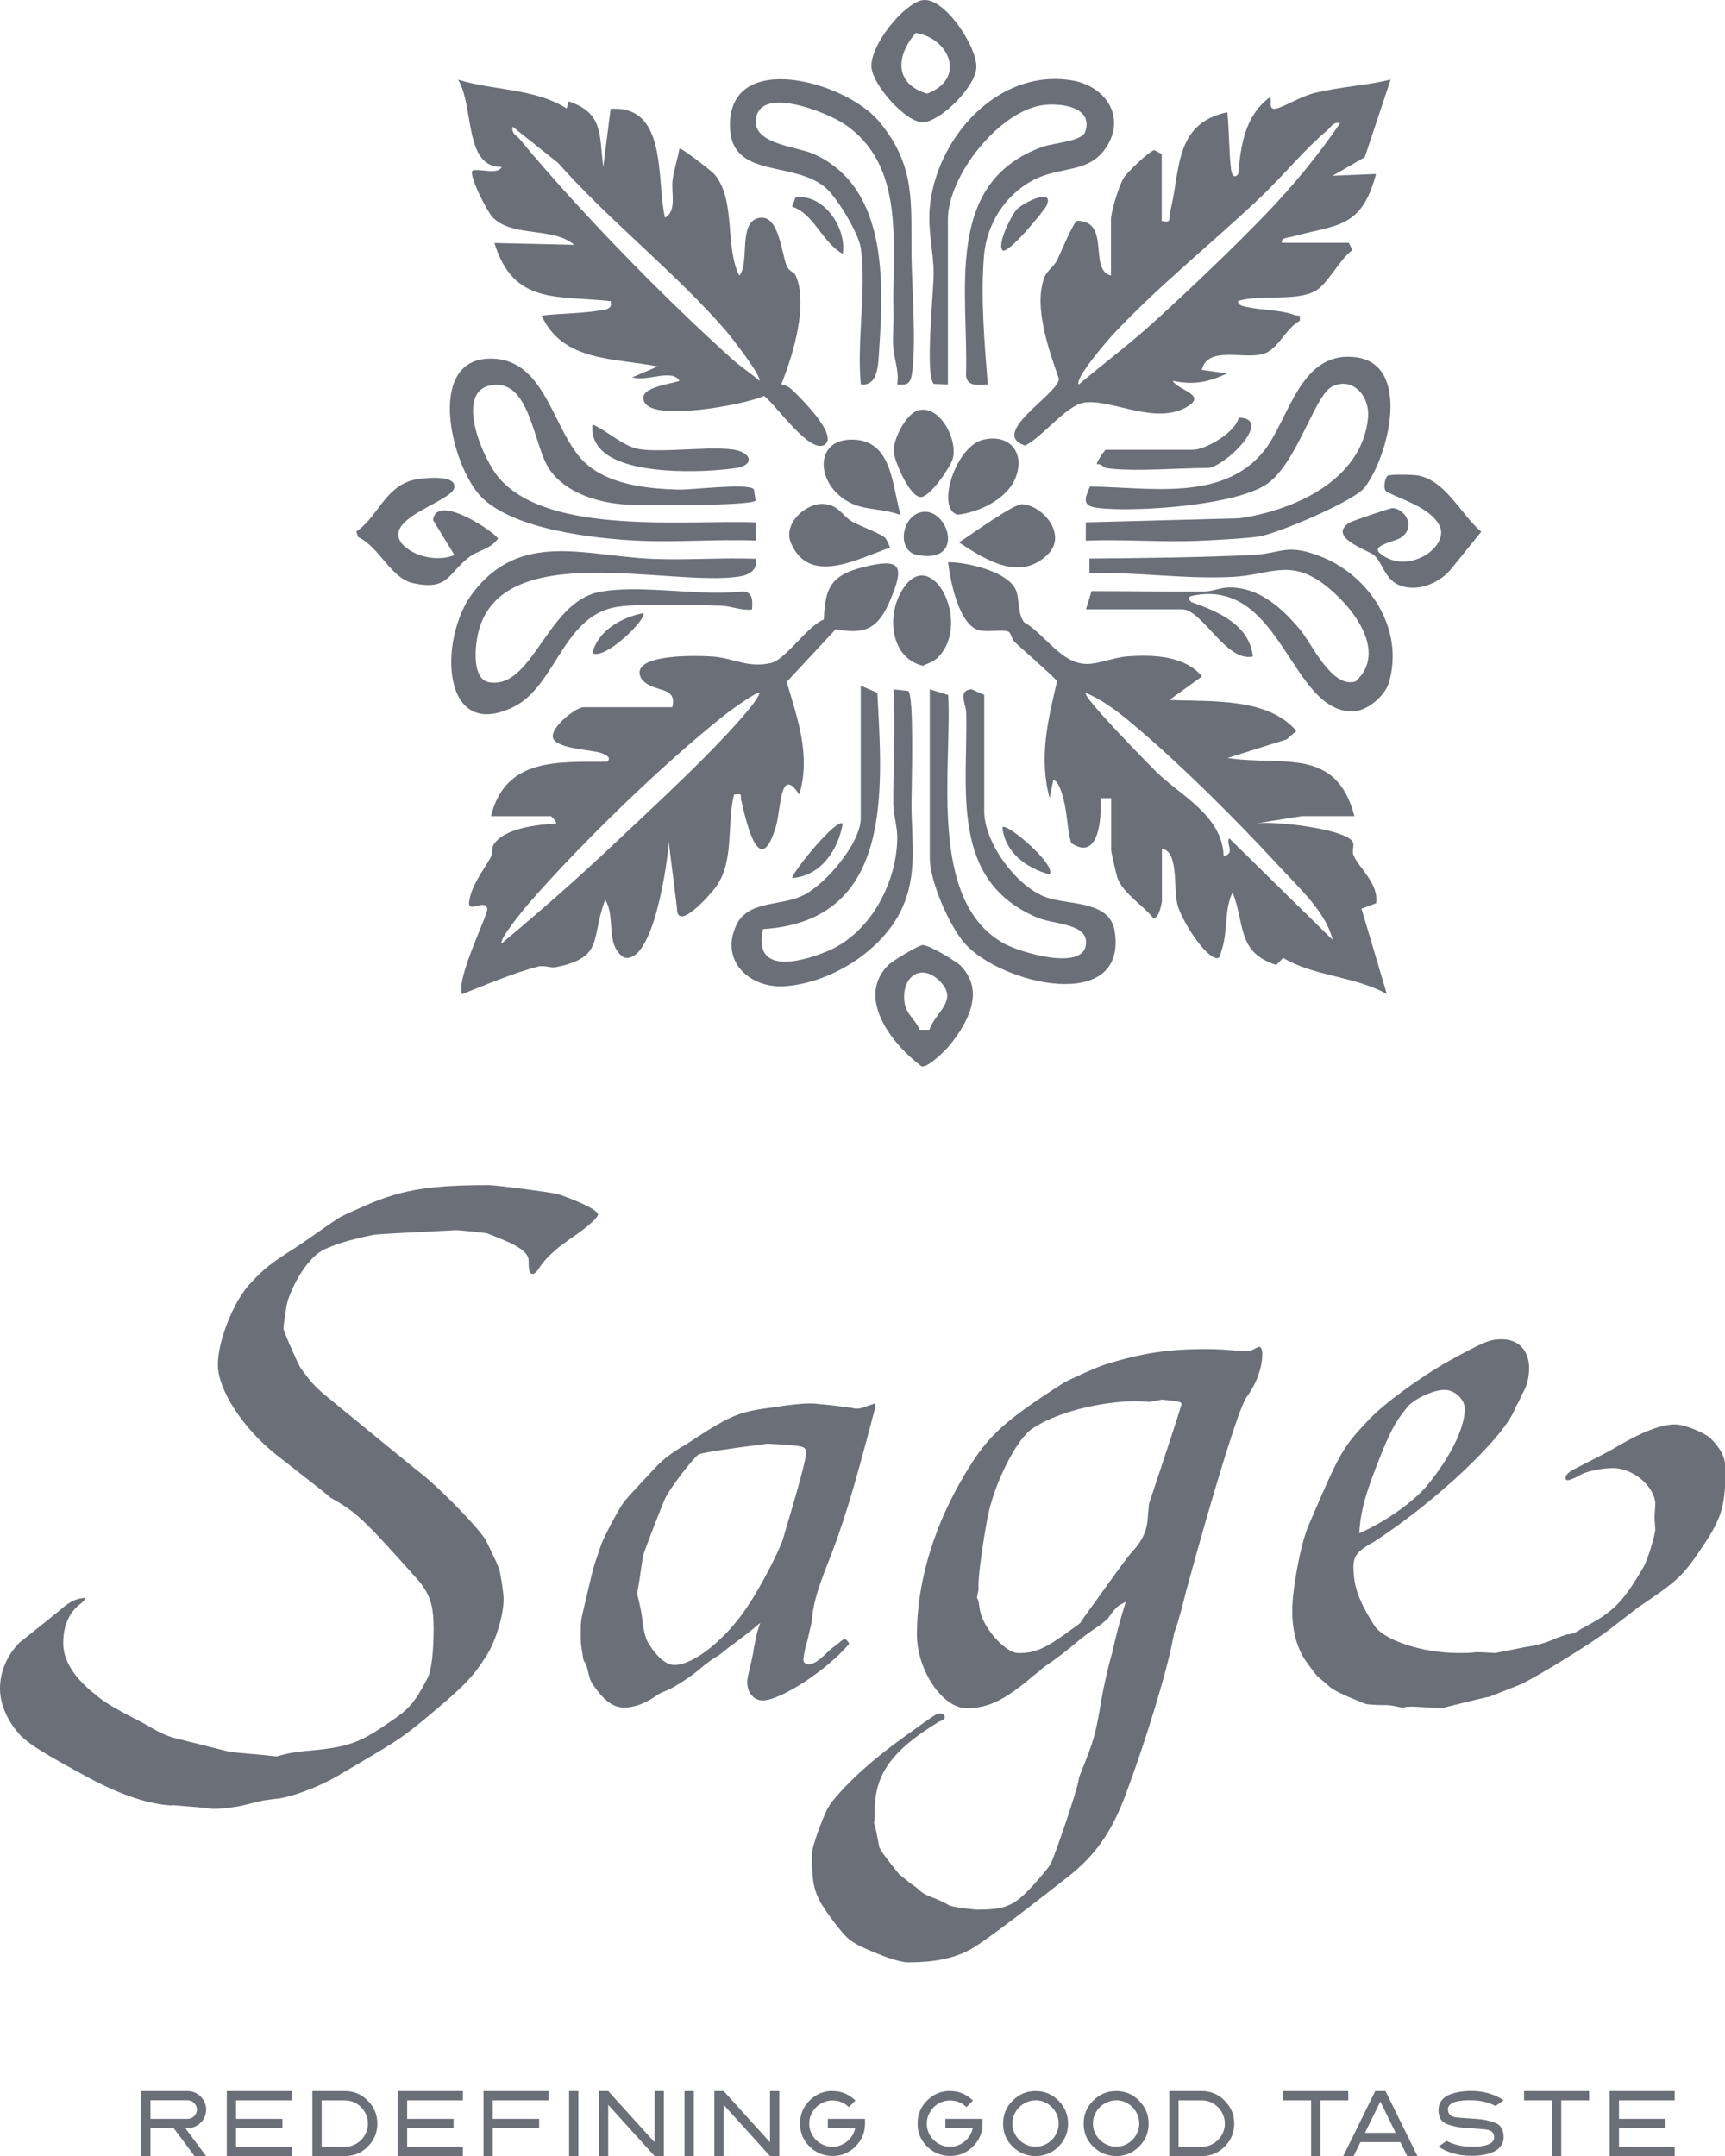 <?xml version="1.0" encoding="UTF-8"?>
<svg xmlns="http://www.w3.org/2000/svg" id="Layer_2" data-name="Layer 2" viewBox="0 0 178.14 222.61">
  <defs>
    <style>
      .cls-1 {
        fill: #6a6f78;
      }
    </style>
  </defs>
  <g id="Layer_1-2" data-name="Layer 1">
    <g>
      <g>
        <path class="cls-1" d="M114.76,82.41h-1.12c.15,1.99-.14,6.61-3.03,4.62-.43-1.59-.37-3.06-.83-4.7-.13-.45-.47-1.73-1.01-1.79l-.37,1.87c-1.13-4.15-.19-8.03.77-12.1-1.39-1.4-2.92-2.66-4.36-4-.3-.28-.44-.96-.61-1.06-.5-.3-2.13.04-3.03-.16-2.13-.46-3.04-5.12-3.26-7.04,1.94-.02,6.25.97,7.02,2.91.37.94.14,2.37.83,3.29,2.16,1.22,3.86,4.36,6.55,4.3,1.23-.02,2.74-.68,4.13-.78,2.62-.19,5.92-.08,7.69,2.07l-3.37,2.43c4.26.2,10.13-.29,13.11,3.19l-.99.88-6.12,1.92c5.72.87,11.21-1.22,13.11,6h-5.43s-4.69.75-4.69.75c1.76-.27,9.05.53,9.94,1.89.21.32-.1.93.08,1.38.54,1.33,2.65,2.96,2.34,4.98l-1.51.56,2.62,8.81c-3.37-1.87-7.51-1.81-10.71-3.73l-.71.73c-4.09-1.31-3.21-4.23-4.51-7.5-.9,1.84-.45,4-1.14,5.99-.13.39-.1,1.01-.73.75-1.35-.57-3.48-4.05-3.84-5.53-.41-1.66.16-5.46-1.59-5.71v5.43c0,.1-.34,2.01-.93,1.68-1.07-1.31-3.16-2.57-3.69-4.18-.1-.31-.62-2.61-.62-2.75v-5.43ZM137.61,97.03c-.62-2.81-3.6-5.51-5.61-7.69-4.24-4.6-9.87-10.21-14.62-14.24-1.53-1.3-3.38-2.81-5.25-3.55-.4.37,6.63,7.49,7.25,8.11,2.47,2.46,6.86,4.51,6.99,8.75,1.24-.34.21-1.2.56-1.87l10.68,10.49Z"></path>
        <path class="cls-1" d="M69.42,73.05c.61-2.36-2.09-1.43-3.2-3-1.39-2.64,6.08-2.37,7.51-2.25,2.07.18,3.54,1.2,5.91.65,1.49-.35,3.8-3.89,5.44-4.48.11-3.41.83-4.61,4.13-5.43,3.78-.94,4.27-.2,2.71,3.46-1.24,2.9-2.55,3.54-5.62,2.97l-5.06,5.44c1.13,3.83,2.51,7.6,1.3,11.63-2.02-3.1-1.86,1.52-2.43,3.37-1.71,5.56-3.06-.62-3.57-2.81-.13-.58.25-.65-.74-.56-.77,3.1.07,6.88-1.88,9.55-.52.72-4.06,4.77-4.01,2.15l-.85-6.83c-.1,2.05-1.58,12.71-4.62,11.95-1.99-1.29-.81-4.15-1.94-5.96-1.53,3.98-.05,5.92-5.05,6.95-.61.13-1.2-.23-1.89-.05-2.56.66-5.39,1.88-7.86,2.85-.61-1.67,2.71-8.21,2.62-8.8-.17-1.13-2.04.54-1.87-.75.21-1.63,1.43-3.18,2.22-4.57.23-.41.11-.97.27-1.26,1.04-1.79,4.63-2.12,6.5-2.25.03-.24-.5-.75-.56-.75h-6.18c1.51-6.04,6.86-5.59,11.99-5.62.48-.39-.02-.66-.46-.85-1.06-.44-4.78-.43-5.13-1.64-.24-1.09,2.38-3.14,3.16-3.14h9.18ZM78.41,71.55c-.22-.21-3.16,1.94-3.55,2.25-6.48,5.14-14.81,13.23-20.25,19.47-.42.49-3.13,3.76-2.8,4.13,3.89-3.25,7.75-6.62,11.44-10.11,4.27-4.04,10.64-9.84,14.24-14.24.21-.25,1.04-1.4.93-1.5Z"></path>
        <path class="cls-1" d="M120.01,22.83c1.07.17.63-.22.8-.87,1.13-4.14.32-9.2,5.94-10.37.19,1.85.16,4.01.37,5.82.07.55.28,1.13.75.56.27-2.97.68-5.95,3.19-7.87.45-.19-.29,1.35.74,1.11.93-.22,2.5-1.25,4-1.62,2.55-.62,5.25-.76,7.81-1.37l-2.67,8.01-3.33,1.92,4.49-.19c-1.5,5.72-4.11,5.21-8.69,6.48-.39.11-1.13.09-1.05.63h6.93l.38.75c-1.35.93-2.58,3.62-3.96,4.29-2.07,1.01-5.56.28-7.85.96-.09.51.67.57,1.03.65,1.51.32,3.32.26,4.82.81.41.15.63-.17.51.6-1.41.72-2.21,2.93-3.72,3.4-2.04.63-5.77-.88-6.39,1.66l2.62.37c-2.04.92-3.38,1.21-5.62.76.49.96,3.45,1.4,1.64,2.58-3.3,2.15-7.96-.77-10.8-.33-1.86.29-4.32,3.59-6.1,4.44-3.75-1.27,3.32-5.23,3.51-6.87-1.01-2.93-2.7-7.56-1.47-10.59.23-.57.97-1.06,1.29-1.71s1.7-3.98,2.05-4.04c3.53,0,1.14,5.09,3.5,5.65v-5.81c0-.76.84-3.54,1.33-4.29.38-.59,2.56-2.71,3.15-2.85l.76.4v6.93ZM138.37,12.72c-.7-.16-.89.39-1.31.74-2.31,1.94-4.51,4.63-6.73,6.76-5.03,4.79-10.71,9.29-15.43,14.36-.57.61-3.97,4.55-3.5,5.12,2.6-2.18,5.36-4.26,7.87-6.55,3.64-3.32,8.05-7.51,11.45-11.04,2.79-2.9,5.4-6.05,7.66-9.38Z"></path>
        <path class="cls-1" d="M58.52,11.19l.21-.72c3.63,1.21,3.13,3.48,3.57,6.75l.76-5.98c5.92-.39,4.7,7.29,5.61,11.23,1.27-.67.62-2.62.79-3.89.15-1.09.51-2.16.71-3.23.18-.13,3.33,2.32,3.57,2.6,2.31,2.65,1.07,7.51,2.61,10.51,1.1-1.33-.14-5.42,1.95-5.94s2.36,3.37,2.91,4.85c.26.7.78.69.93,1.01,1.38,2.96-.26,8.37-1.46,11.3.43.08.81.27,1.12.57.8.76,4.81,4.68,3.37,5.66-1.54,1.04-5.09-4.2-6.27-5.02-2.1.91-11.14,2.59-12.3.71-.95-1.55,2.43-1.9,3.57-2.27-.73-1.31-3.36.11-4.87-.37l2.62-1.12c-4.43-.9-9.78-.44-11.99-5.25,1.83-.23,3.92-.21,5.71-.49.67-.1,1.7-.1,1.41-1.01-5.5-.6-10.04.4-11.99-6l8.24.19c-2.19-1.89-6.36-.74-8.41-2.83-.58-.59-2.55-4.4-2.08-4.85.74-.22,2.66.48,2.99-.37-3.91.09-2.82-6.29-4.49-9,3.69,1.14,7.88.87,11.21,2.97ZM78.41,39.32c.34-.37-2.89-4.52-3.36-5.07-5.2-6.04-12.09-11.41-17.42-17.43l-4.69-3.74c-.16.7.4.89.75,1.31,6.13,7.41,14.75,16.23,21.91,22.68.88.79,1.92,1.46,2.82,2.24Z"></path>
        <path class="cls-1" d="M97.9,39.7l-1.44-.06c-.98-.58-.04-9.6-.04-11.39,0-2.17-.61-4.35-.41-6.74.61-7.18,7.01-14.51,14.73-13.2,3.35.57,5.53,3.64,3.58,6.78-1.81,2.92-4.8,1.98-7.7,3.55-2.86,1.54-4.72,4.51-5,7.75-.36,4.17.05,9.15.39,13.31-.93.02-2.13.28-2.25-.93.29-8.55-2.39-19.9,7.88-23.6,1.21-.43,4.11-.57,4.44-1.57.83-2.54-2.43-2.97-4.27-2.76-4.56.52-9.92,7.29-9.92,11.81v17.05Z"></path>
        <path class="cls-1" d="M78.03,51.68c-.37.58-12.03.52-13.69.39-2.74-.21-6-1.24-7.61-3.63s-1.94-8.79-5.5-8.71c-4.59.11-1.45,7.64.38,9.71,5.21,5.87,19.28,4.21,26.42,4.49v1.88c-4.05-.16-8.15.21-12.2.01-4.54-.22-12.79-1.15-16.11-4.5-3.07-3.09-5.78-14.1.76-14.29,5.96-.17,6.55,7.56,9.92,10.73,2.42,2.27,6.36,2.69,9.57,2.79,1.47.05,7.37-.72,7.89-.02l.17,1.14Z"></path>
        <path class="cls-1" d="M112.13,55.81v-1.88s15.88-.42,15.88-.42c5.62-.82,12.64-3.92,13.27-10.37.21-2.18-1.53-4.25-3.66-3.26-1.85.85-3.65,7.93-6.78,10.09-3.21,2.22-13.51,2.93-17.42,2.48-1.67-.19-1.45-.89-.86-2.21,5.98.04,13.64,1.62,17.92-3.62,2.65-3.25,3.69-10.34,9.4-9.75,5.97.61,3.53,10.26,1.05,13.46-1.11,1.43-9.14,4.83-11.03,5.08-1.62.21-4.24.34-5.95.42-3.92.18-7.9-.17-11.82-.01Z"></path>
        <path class="cls-1" d="M88.9,25.64c-.22-1.55-2.39-5.12-3.56-6.18-3.32-3.01-9.97-.83-9.96-6.56.01-7.79,11.93-4.5,15.39-.37,3.83,4.59,3.3,8.43,3.36,13.84.04,3.26.53,9.51.02,12.38-.17.93-.6,1.04-1.5.94.25-1.37-.35-2.64-.41-3.93-.05-1.04.05-2.48.02-3.73-.16-6.59,1.36-14.96-5.11-19.25-1.79-1.19-8.97-4.11-9.1-.25-.08,2.37,4.28,2.61,5.98,3.37,7.61,3.42,7.24,13.11,6.76,20.25-.1,1.47-.09,3.73-1.89,3.55-.44-4.36.59-9.84,0-14.05Z"></path>
        <path class="cls-1" d="M96.02,71.17l1.9.59c.41,7.52-2.17,21.27,5.77,25.66,1.64.91,8.06,2.83,8.45.16.33-2.26-3.23-2.09-5.02-2.84-9.08-3.83-7.16-13.25-7.34-21.14-.02-.98-.92-2.3.55-2.44l1.31.59v11.99c0,3.29,3.35,7.84,6.44,8.92,2.3.8,6.52.3,7.03,3.46,1.37,8.58-11.73,5.55-15.5,1.26-1.59-1.81-3.59-6.42-3.59-8.78v-17.43Z"></path>
        <path class="cls-1" d="M88.9,70.8l1.7.73c.55,10.12,1.67,23.54-11.8,24.4-1.07,4.7,3.8,3.45,6.6,2.3,4.4-1.81,7.12-6.89,7.26-11.49.04-1.42-.4-2.54-.41-3.74-.02-3.97.25-7.92.02-11.82l1.52.16c.64.44.34,10,.34,11.66-.01,3.72.69,7.27-1.04,10.92-2.03,4.28-7.31,7.56-11.99,7.9-3.7.27-6.75-2.61-5.09-6.24,1.19-2.59,4.31-2,6.71-3.03s6.17-5.48,6.17-8.06v-13.68Z"></path>
        <path class="cls-1" d="M78.03,57.68c.26,1.2-.71,1.7-1.71,1.85-7.21,1.09-24.8-4.13-26.98,6-.29,1.35-.59,4.6,1.16,4.91,4.48.79,5.97-8.21,11.32-9.3,4.19-.85,10.48.46,14.9-.08,1.06.08,1,.98.94,1.87-1.09.14-2.1-.35-3.17-.39-2.51-.09-8.86-.28-11.09.18-5.29,1.1-6.06,8.14-10.35,10.26-7.49,3.7-7.81-7-4.24-11.74,4.92-6.51,11.61-3.83,18.53-3.54,3.55.15,7.14-.14,10.69-.01Z"></path>
        <path class="cls-1" d="M112.14,62.93l.59-1.9c3.87,0,7.74.07,11.61.04.89,0,1.72-.42,2.61-.42,3.12,0,5.43,2.12,7.3,4.35,1.27,1.51,3.28,6.11,5.74,5.36,3.45-3.11-.46-7.94-3.3-10.06-3.53-2.63-5.56-.94-9.35-.74-4.96.27-9.88-.53-14.83-.39v-1.5c5.55-.05,11.15-.11,16.69-.36,3.19-.14,3.53-1.23,7.02.08,5.12,1.92,8.82,7.46,7.23,13.04-.41,1.43-2.28,3.01-3.76,3.02-6.35.06-7.32-13.4-16.11-12.02-.5.08-1.15.14-.56.73,2.79.99,5.98,2.32,6.37,5.62-2.73.66-5.25-4.87-7.31-4.87h-9.93Z"></path>
        <path class="cls-1" d="M143.3,49.12c.27-.17,2.59-.12,3.1-.03,2.89.49,4.48,4.06,6.57,5.81l-3.17,3.92c-1.23,1.45-3.52,2.36-5.34,1.58-1.45-.62-1.7-2.32-2.55-3.07-.59-.52-4.88-1.84-2.57-3.36.25-.16,4.24-1.53,4.48-1.51,1.28.07,2.48,1.97.82,3.07-.59.39-3.11.78-2.14,1.59,2.83,2.38,7.19-.64,6.18-2.8-.87-1.85-3.83-2.69-5.48-3.55-.46-.27-.13-1.51.1-1.65Z"></path>
        <path class="cls-1" d="M41.82,56.43c1.24,1.15,3.57,1.53,5.11.88l-2.21-3.62c.37-2.92,6.7,1.49,6.7,1.93-.71,1.05-2.08,1.21-2.97,1.9-2.24,1.73-2.11,3.46-5.75,2.7-2.36-.49-3.47-3.72-5.72-4.77l-.18-.57c2.16-1.47,2.87-4.37,5.61-5.25.82-.26,4.83-.77,4.5.75-.32,1.49-8.07,3.3-5.11,6.06Z"></path>
        <path class="cls-1" d="M95.18.04c2.19-.55,5.68,4.65,5.65,6.87-.03,2.04-3.67,5.57-5.44,5.71s-5.31-3.86-5.4-5.73c-.1-2.23,3.22-6.37,5.18-6.86ZM94.57,3.4c-2.08,2.41-2.21,5.25,1.17,6.27,4.11-1.55,2.27-5.75-1.17-6.27Z"></path>
        <path class="cls-1" d="M99.27,99.78c2.45,2.58.67,5.83-1.18,8.12-.41.51-2.33,2.43-2.93,2.19-2.96-2.21-6.83-7.01-3.44-10.44.44-.44,2.99-1.97,3.53-2.07.59-.11,3.59,1.73,4.03,2.19ZM95.97,106.33c.68-1.89,3-3.02,1.15-4.96-1.99-2.09-4.11-.48-3.7,2.19.18,1.19,1.14,1.71,1.54,2.76h1.01Z"></path>
        <path class="cls-1" d="M91.42,55.54c.13.12.52.97.48,1.01-3.08,1.01-8.29,4.04-10.21-.47-.86-2.01,1.49-4.11,3.27-4.05,1.68.06,1.96,1.21,3.07,1.84.86.49,2.86,1.18,3.39,1.67Z"></path>
        <path class="cls-1" d="M96.65,68.05c-.37.33-.91.46-1.35.69-3.6-.87-3.83-5.86-1.7-8.42,2.96-3.57,6.83,4.43,3.06,7.74Z"></path>
        <path class="cls-1" d="M93.02,53.18c-2.39-.91-4.5-.24-6.57-2.23-2.14-2.06-1.93-5.57,1.51-5.56,4.28.01,4.13,4.84,5.06,7.79Z"></path>
        <path class="cls-1" d="M108.26,57.18c-2.87,2.93-6.47.64-9.23-1.18,1.15-.71,5.62-3.98,6.52-3.94,2.15.11,4.66,3.13,2.71,5.12Z"></path>
        <path class="cls-1" d="M101.53,45.4c2.85-.66,4.39,1.48,3.3,4.04-.89,2.1-3.73,3.46-5.92,3.7-2.31-.56-.22-7.08,2.63-7.74Z"></path>
        <path class="cls-1" d="M94.79,42.38c2.28-.68,4.22,3.15,3.57,5.08-.29.86-2.31,3.86-3.28,3.86-1.13,0-2.75-3.75-2.79-4.73-.05-1.25,1.28-3.85,2.5-4.21Z"></path>
        <path class="cls-1" d="M61.18,43.82c1.52.65,3.13,2.24,4.77,2.54,2.59.47,8.82-.53,10.59.28,1.29.6.92,1.47-.55,1.69-3.45.5-11.66.78-14.06-2.06-.61-.73-.84-1.48-.74-2.44Z"></path>
        <path class="cls-1" d="M114.2,48.31c-.2-.03-.54-.48-.94-.38-.08-.1.8-1.49.94-1.49h8.99c1.28,0,4.42-1.79,4.73-3.32,3.72.08-1.54,5.2-3.23,5.2-3,0-7.77.42-10.49,0Z"></path>
        <path class="cls-1" d="M95.18,52.87c2.73-.53,4.62,5.42-.46,4.43-2.18-.42-1.61-4.03.46-4.43Z"></path>
        <path class="cls-1" d="M87.03,26.21c-2.15-1.2-2.92-4.1-5.24-4.88l.37-.95c2.92-.39,5.29,3.16,4.87,5.82Z"></path>
        <path class="cls-1" d="M103.52,25.83c-.56-.64.91-3.59,1.49-4.21.62-.66,3.9-2.33,3.08-.41-.22.51-4.07,5.19-4.57,4.62Z"></path>
        <path class="cls-1" d="M87.03,85.04c-.47,2.72-2.27,5.41-5.24,5.62.17-.79,4.65-6.26,5.24-5.62Z"></path>
        <path class="cls-1" d="M108.39,90.28c-2.39-.64-4.62-2.26-4.87-4.87.45-.49,5.62,3.91,4.87,4.87Z"></path>
        <path class="cls-1" d="M66.42,63.31c.5.48-3.91,4.89-5.24,4.12.57-2.33,3.05-3.71,5.24-4.12Z"></path>
      </g>
      <g>
        <path class="cls-1" d="M14.58,215.9h4.79c.26,0,.51.05.74.15.23.1.44.24.61.42.18.18.32.38.42.61.1.23.15.48.15.74s-.05.51-.15.74c-.1.24-.24.44-.42.61-.18.17-.38.31-.61.41-.23.1-.48.15-.74.15h-.23l2.15,2.88h-1.2l-2.15-2.88h-2.4v2.88h-.96v-6.71ZM15.54,216.86v1.91h3.84c.13,0,.25-.03.37-.08.12-.05.22-.12.3-.21.09-.09.16-.19.21-.3.05-.12.08-.24.08-.37s-.03-.25-.08-.37c-.05-.11-.12-.22-.21-.3-.09-.09-.19-.16-.3-.21s-.24-.08-.37-.08h-3.84Z"></path>
        <path class="cls-1" d="M23.42,215.9h6.71v.96h-5.75v1.91h4.79v.96h-4.79v1.92h5.75v.96h-6.71v-6.71Z"></path>
        <path class="cls-1" d="M32.26,215.9h3.36c.92,0,1.71.33,2.36.99.66.66.99,1.45.99,2.37s-.33,1.72-.99,2.37c-.65.66-1.44.98-2.36.98h-3.36v-6.71ZM35.62,221.65c.32,0,.63-.06.92-.19.29-.13.55-.3.76-.52.22-.22.39-.47.51-.76.13-.29.19-.6.19-.92s-.06-.63-.19-.93c-.13-.29-.3-.55-.51-.76-.22-.22-.47-.39-.76-.52s-.6-.19-.92-.19h-2.4v4.79h2.4Z"></path>
        <path class="cls-1" d="M41.09,215.9h6.71v.96h-5.75v1.91h4.79v.96h-4.79v1.92h5.75v.96h-6.71v-6.71Z"></path>
        <path class="cls-1" d="M49.93,215.9h6.71v.96h-5.75v1.91h4.79v.96h-4.79v2.88h-.96v-6.71Z"></path>
        <path class="cls-1" d="M58.77,222.61v-6.71h.96v6.71h-.96Z"></path>
        <path class="cls-1" d="M67.6,215.9h.96v6.71h-.96l-4.79-5.29v5.29h-.96v-6.71h.96l4.79,5.29v-5.29Z"></path>
        <path class="cls-1" d="M70.69,222.61v-6.71h.96v6.71h-.96Z"></path>
        <path class="cls-1" d="M79.52,215.9h.96v6.71h-.96l-4.79-5.29v5.29h-.96v-6.71h.96l4.79,5.29v-5.29Z"></path>
        <path class="cls-1" d="M85.97,215.9c.92,0,1.71.33,2.37.98l-.68.68c-.46-.46-1.03-.69-1.69-.69-.33,0-.64.06-.93.19s-.55.3-.76.51-.39.47-.52.76c-.13.29-.19.6-.19.93s.06.64.19.93c.13.29.3.55.52.76.22.22.47.39.76.51.29.13.6.19.93.19.29,0,.56-.05.82-.15.26-.1.49-.24.7-.41.21-.17.38-.37.53-.61.14-.23.24-.49.3-.75h-2.83v-.96h3.84v.48c0,.93-.33,1.72-.99,2.37-.66.66-1.45.98-2.36.98s-1.72-.33-2.38-.98c-.66-.65-.98-1.43-.98-2.37s.33-1.72.98-2.37c.66-.66,1.45-.99,2.38-.99Z"></path>
        <path class="cls-1" d="M98.11,215.9c.92,0,1.71.33,2.37.98l-.68.68c-.46-.46-1.03-.69-1.69-.69-.33,0-.64.06-.93.19s-.55.3-.76.51-.39.47-.52.76c-.13.29-.19.6-.19.93s.06.64.19.93c.13.29.3.55.52.76.22.22.47.39.76.51.29.13.6.19.93.19.29,0,.56-.05.82-.15.26-.1.49-.24.7-.41.21-.17.38-.37.53-.61.14-.23.24-.49.3-.75h-2.83v-.96h3.84v.48c0,.93-.33,1.72-.99,2.37-.66.66-1.45.98-2.36.98s-1.72-.33-2.38-.98c-.66-.65-.98-1.43-.98-2.37s.33-1.72.98-2.37c.66-.66,1.45-.99,2.38-.99Z"></path>
        <path class="cls-1" d="M106.95,215.9c.92,0,1.71.33,2.36.99.66.66.99,1.45.99,2.37s-.33,1.72-.99,2.37c-.66.66-1.45.98-2.36.98s-1.72-.33-2.38-.98c-.66-.65-.98-1.43-.98-2.37s.33-1.72.98-2.37c.66-.66,1.45-.99,2.38-.99ZM106.95,216.86c-.33,0-.64.06-.93.19s-.55.3-.76.51-.39.47-.52.76c-.13.29-.19.6-.19.93s.06.64.19.93c.13.29.3.55.52.76.22.22.47.39.76.51.29.13.6.19.93.19s.63-.06.92-.19c.29-.13.54-.3.76-.52.22-.22.39-.47.51-.76.13-.29.19-.6.19-.92s-.06-.63-.19-.93c-.13-.29-.3-.55-.51-.76-.22-.22-.47-.39-.76-.52s-.6-.19-.92-.19Z"></path>
        <path class="cls-1" d="M115.27,215.9c.92,0,1.71.33,2.36.99.66.66.99,1.45.99,2.37s-.33,1.72-.99,2.37c-.66.66-1.45.98-2.36.98s-1.72-.33-2.38-.98c-.66-.65-.98-1.43-.98-2.37s.33-1.72.98-2.37c.66-.66,1.45-.99,2.38-.99ZM115.27,216.86c-.33,0-.64.06-.93.19s-.55.3-.76.51-.39.47-.52.76c-.13.29-.19.6-.19.93s.06.64.19.93c.13.29.3.55.52.76.22.22.47.39.76.51.29.13.6.19.93.19s.63-.06.92-.19c.29-.13.54-.3.76-.52.22-.22.39-.47.51-.76.13-.29.19-.6.19-.92s-.06-.63-.19-.93c-.13-.29-.3-.55-.51-.76-.22-.22-.47-.39-.76-.52s-.6-.19-.92-.19Z"></path>
        <path class="cls-1" d="M120.75,215.9h3.36c.92,0,1.71.33,2.36.99.66.66.99,1.45.99,2.37s-.33,1.72-.99,2.37c-.65.66-1.44.98-2.36.98h-3.36v-6.71ZM124.11,221.65c.32,0,.63-.06.92-.19.29-.13.54-.3.76-.52.22-.22.39-.47.51-.76.13-.29.19-.6.19-.92s-.06-.63-.19-.93c-.13-.29-.3-.55-.51-.76-.22-.22-.47-.39-.76-.52s-.6-.19-.92-.19h-2.4v4.79h2.4Z"></path>
        <path class="cls-1" d="M132.53,215.9h6.71v.96h-2.88v5.75h-.96v-5.75h-2.88v-.96Z"></path>
        <path class="cls-1" d="M140.49,221.17l-.7,1.44h-1.07l3.3-6.71h1.06l3.3,6.71h-1.06l-.7-1.44h-4.12ZM142.55,216.98l-1.59,3.23h3.17l-1.58-3.23Z"></path>
        <path class="cls-1" d="M148.56,217.82c0-.28.06-.52.17-.73.11-.2.26-.38.44-.52.18-.14.39-.26.63-.34s.48-.16.73-.21c.25-.05.5-.08.74-.1.24-.02.46-.03.66-.03.6,0,1.19.08,1.77.24s1.1.4,1.58.72l-.83.59c-.36-.19-.75-.34-1.18-.44-.42-.1-.87-.15-1.34-.15-.1,0-.23,0-.4,0s-.33.01-.51.03-.35.05-.53.08c-.18.04-.34.09-.48.16s-.26.16-.35.27c-.09.11-.13.25-.13.4,0,.49.3.77.9.83.3.03.62.06.95.08.33.02.67.05,1.03.07.36.02.7.06,1.03.13.33.07.64.16.94.27.6.22.9.72.9,1.49,0,.29-.06.53-.18.73-.11.2-.26.38-.44.52-.18.14-.39.26-.62.34-.23.09-.47.16-.72.21-.25.05-.49.08-.74.1-.24.02-.46.02-.66.02-.66,0-1.27-.08-1.85-.25-.58-.17-1.08-.4-1.51-.7l.83-.59c.36.2.76.35,1.19.45.43.1.88.15,1.34.15.1,0,.22,0,.38,0,.16,0,.32-.01.5-.03.18-.02.35-.05.53-.09.18-.04.34-.09.48-.16.14-.07.26-.16.35-.27.09-.11.14-.25.14-.41,0-.49-.3-.76-.9-.82-.3-.03-.62-.06-.94-.08-.33-.03-.67-.05-1.03-.07-.72-.04-1.38-.17-1.98-.39-.6-.22-.9-.71-.9-1.49Z"></path>
        <path class="cls-1" d="M157.4,215.9h6.71v.96h-2.88v5.75h-.96v-5.75h-2.88v-.96Z"></path>
        <path class="cls-1" d="M166.23,215.9h6.71v.96h-5.75v1.91h4.79v.96h-4.79v1.92h5.75v.96h-6.71v-6.71Z"></path>
      </g>
      <g>
        <path class="cls-1" d="M17.76,186.41q-3.5-.16-8.49-2.8c-4.91-2.65-6.07-3.43-7.09-4.36-1.4-1.48-2.18-3.27-2.18-4.91,0-1.79.78-3.51,2.02-4.75.31-.23,3.43-2.73,4.75-3.82q1.01-.78,2.02-.78c-.08.31-.23.39-.7.78-1.01.86-1.56,2.18-1.56,3.9s1.09,3.58,3.43,5.37q.93.86,3.82,2.34c.62.31,1.48.78,2.41,1.32q.7.39,1.64.7l5.92,1.48c1.25.16,2.8.23,4.83.47,1.01-.31,2.02-.47,2.88-.55,4.52-.39,5.61-.78,8.96-3.12,1.79-1.17,2.49-2.02,3.66-4.28.47-.78.7-2.73.7-5.3,0-2.34-.39-3.5-1.56-4.91-5.76-6.46-6.46-7.09-9.11-8.57q0-.08-5.61-4.44c-3.43-2.73-6-6.7-6-9.27s1.71-6.78,3.51-8.57c1.32-1.4,2.02-1.95,4.36-3.43q.62-.39,1.95-1.33c1.79-1.25,2.8-1.95,3.04-2.03.62-.31,1.17-.54,1.71-.78,4.05-1.87,6.93-2.41,13.4-2.41.78,0,6.7.78,7.16.93,2.49.86,4.13,1.71,4.13,2.1,0,.31-1.09,1.32-2.73,2.41-.62.47-1.25.86-1.71,1.32-.86.7-1.4,1.4-1.79,2.02-.16.23-.39.39-.47.39-.39,0-.47-.31-.47-1.4q0-1.01-2.41-2.03-1.87-.78-1.95-.78c-1.4-.16-2.8-.31-3.12-.31q-7.87.39-8.49.47c-2.88.62-3.82.93-5.22,1.56q-1.32.7-2.57,2.8-1.01,1.79-1.25,3.04-.31,2.02-.31,2.26c0,.31,1.48,3.66,1.79,4.13,1.09,1.48,1.4,1.79,2.26,2.57,6.47,5.3,9.89,8.1,10.12,8.26,2.18,1.71,6.23,5.92,6.78,7.01q1.25,2.57,1.32,2.88c.16.47.47,2.49.47,3.11,0,1.71-.86,4.52-1.87,6-1.4,2.18-2.26,3.04-6.46,6.54-2.49,2.03-2.8,2.18-8.88,5.76-2.03,1.17-4.98,2.26-6.46,2.34l-1.17.16-1.95.47c-.47.16-2.34.39-3.12.39-.23,0-.78-.08-1.56-.16l-2.8-.23Z"></path>
        <path class="cls-1" d="M90.37,145.38c-2.33,8.93-3.4,12.33-5,16.33-1.07,2.73-1.4,4.06-1.53,5.6,0,.2-.2.87-.47,2.13-.27.8-.4,1.67-.4,1.93s.2.47.53.47c.4,0,.87-.27,1.4-.73l.93-.87.8-.6c.2-.2.47-.4.6-.4s.33.2.47.47c-2.26,2.73-7.13,5.86-8.93,5.86-.93,0-1.6-.8-1.6-1.87,0-.33.07-.67.27-1.47.13-.67.33-1.33.4-2l.33-1.6.33-1.07c-1,.87-2.13,1.73-3.33,2.6-1.07.87-.53.47-1.67,1.2l-.8.6-.47.4c-1.13.93-2.8,2-3.6,2.27l-.6.27-.47.33c-1,.67-2.13,1.07-3.06,1.07-1.07,0-1.87-.53-2.86-1.8-.6-.8-.67-.93-.87-1.73q-.2-1-.47-1.27-.07-.13-.13-.67l-.07-.4c-.07-.33-.13-.87-.13-1.47,0-1.53,0-1.6.4-3.27.6-2.6.93-3.93,1-4.06.13-.47.4-1.2.73-2.2.27-.73,1.87-3.8,2.33-4.33.2-.27.27-.4,3.4-3.73q1.07-1.13,3.07-2.27c.8-.53,1.53-1,2.27-1.47,2.53-1.53,3.46-1.93,6.73-2.33,1.6-.27,3.06-.4,3.8-.4.53,0,3,.27,4.33.47.2.07.4.07.47.07.2,0,.6-.07,1.07-.27l.8-.27v.47ZM72.12,150.18c-.6.47-2.67,3.13-3.33,4.33-.27.47-2.33,5.8-2.4,6.2q-.4,2.86-.6,3.8.47,1.93.53,2.6c.07.87.33,2.07.6,2.47.87,1.47,1.87,2.33,2.73,2.33,2,0,5.4-2.73,7.6-6.13,1.27-1.87,3.2-5.6,3.6-6.86q2.4-8,2.4-8.93c0-.67-.2-.73-4-.93q-6.8.87-7.13,1.13Z"></path>
        <path class="cls-1" d="M121.15,169.12c-.62,3.43-2.88,10.75-4.83,15.97-1.48,4.05-3.19,6.46-6.07,8.72q-8.72,6.85-10.2,7.55c-1.64.86-3.66,1.25-6.23,1.25q-1.32,0-4.91-1.63c-1.32-.7-1.48-.86-2.88-2.65-1.95-2.65-2.18-3.35-2.18-6.93q0-.55.7-2.49t1.25-2.73q2.65-3.35,7.79-7.01c3.04-2.18,3.12-2.26,3.51-2.26.23,0,.47.16.47.39,0,.16-.16.31-.62.47-4.98,3.04-6.7,5.53-6.62,9.5,0,.47,0,.62-.08.93.16.39.31,1.25.55,2.49q.08.39,2.03,2.8.08.08,1.17.94c.31.23.7.47,1.09.86q.39.31,1.01.55,1.09.39,1.87.86.39.23,2.88.47c3.19,0,3.97-.39,6.31-3.04.62-.7,1.24-1.48,1.32-1.64.39-.7,2.73-7.56,2.88-8.57.08-.39.08-.47.31-1.01,1.25-3.11,1.4-3.66,1.87-6.23.39-2.42.86-4.44,1.32-6.07.16-.7.31-1.32.47-1.95.16-.7.47-1.79.93-3.27-.78.39-.86.39-1.56,1.32-.47.62-.16.31-1.01,1.01-.7.47-1.48,1.01-2.26,1.64-1.17,1.01-2.41,1.95-3.58,2.73-1.17,1.01-.62.47-1.79,1.48-2.49,2.03-4.13,2.8-6.23,2.8-2.49,0-5.14-3.89-5.14-7.63,0-5.06,1.56-10.51,4.36-15.5,2.72-4.83,4.21-6.23,10.75-10.44.7-.39,3.58-1.71,4.44-1.95,3.74-1.17,6.54-1.56,10.28-1.56,1.25,0,2.49.08,3.74.23h.47c.31,0,.7-.16,1.09-.39l.23-.08c.16,0,.31.31.31.7,0,1.4-.55,3.04-1.64,4.52-.78,1.09-3.5,9.97-6.23,20.02-.39,1.56-.78,3.12-1.25,4.36l-.08.47ZM118.74,144.75l-1.25-.08c-3.89,0-8.41,1.17-10.83,2.8-1.63,1.01-3.97,5.61-4.67,9.19-.47,2.49-.94,5.84-.94,6.93,0,.62,0,.7-.08.86,0,.23-.08.47-.08.47,0,.08.08.16.16.39l.16,1.01c.39,1.87,2.65,4.36,3.97,4.36,1.79,0,2.8-.47,5.76-2.65.86-.62.62-.47.7-.62,3.04-4.21,4.83-6.78,5.53-7.48q1.17-1.32,1.33-2.88c.08-1.01.16-1.79.16-1.79q3.35-10.05,3.35-10.28c0-.23-.16-.31-2.03-.47l-1.24.23Z"></path>
        <path class="cls-1" d="M145.74,176.21c-.23,0-.47,0-.78.08h-.08c-.08,0-.31,0-.54-.08l-.93-.16c-1.79,0-2.42-.08-2.65-.23q-2.96-1.17-3.5-1.71l-1.09-.94c-.16-.08-.62-.7-1.4-1.79-.86-1.32-1.32-3.04-1.32-5.06,0-2.26.86-6.85,1.64-8.72,3.35-7.79,3.51-8.1,6.31-11.06,1.56-1.64,5.14-4.28,8.33-6.08,3.58-1.95,4.13-2.18,5.38-2.18,1.71,0,2.8,1.17,2.8,2.96,0,1.01-.23,1.95-.78,2.8-.16.47-.39.86-.62,1.25-.93,2.88-8.1,9.66-14.56,13.86-1.71.93-2.18,1.48-2.18,2.57,0,2.1.55,3.58,2.18,6.15,1.01,1.48,4.91,2.8,8.65,2.8.78,0,1.32,0,1.79-.08h.47l1.56.08c1.64-.31,2.65-.54,3.12-.62q1.71-.23,3.04-.86c1.09-.39,1.17-.47,1.56-.47.47-.08.55-.16,1.17-.55l1.01-.55c2.49-1.4,3.43-2.49,5.37-5.76.47-.78,1.25-3.43,1.25-3.97l-.08-1.17.08-1.4c0-1.79-2.26-3.74-4.36-3.74-1.17,0-2.8.31-3.51.78-.55.31-1.01.47-1.17.47s-.23-.08-.23-.23c0-.31.39-.7,1.09-1.01,1.48-.78,2.96-1.48,4.28-2.26,2.49-1.48,4.52-2.26,5.92-2.26,1.01,0,2.88.78,3.66,1.4,1.01,1.01,1.56,1.95,1.56,3.12,0,3.66-.31,4.91-1.95,7.48-2.42,3.66-2.73,3.97-7.01,6.85-.62.47-1.63,1.25-3.04,2.34-1.56,1.25-8.25,5.37-9.42,5.76q-.78.31-2.96,1.17c-.16,0-1.79.39-4.91,1.17l-3.12-.16ZM147.3,153.47c2.41-2.88,3.97-6,3.97-8.02,0-.94-1.01-1.95-2.1-1.95-1.17,0-3.35,1.01-3.97,1.95-1.01,1.25-1.48,2.1-2.34,4.13-1.79,4.44-2.34,6.23-2.49,8.72,2.57-1.09,5.53-3.19,6.93-4.83Z"></path>
      </g>
    </g>
  </g>
</svg>

